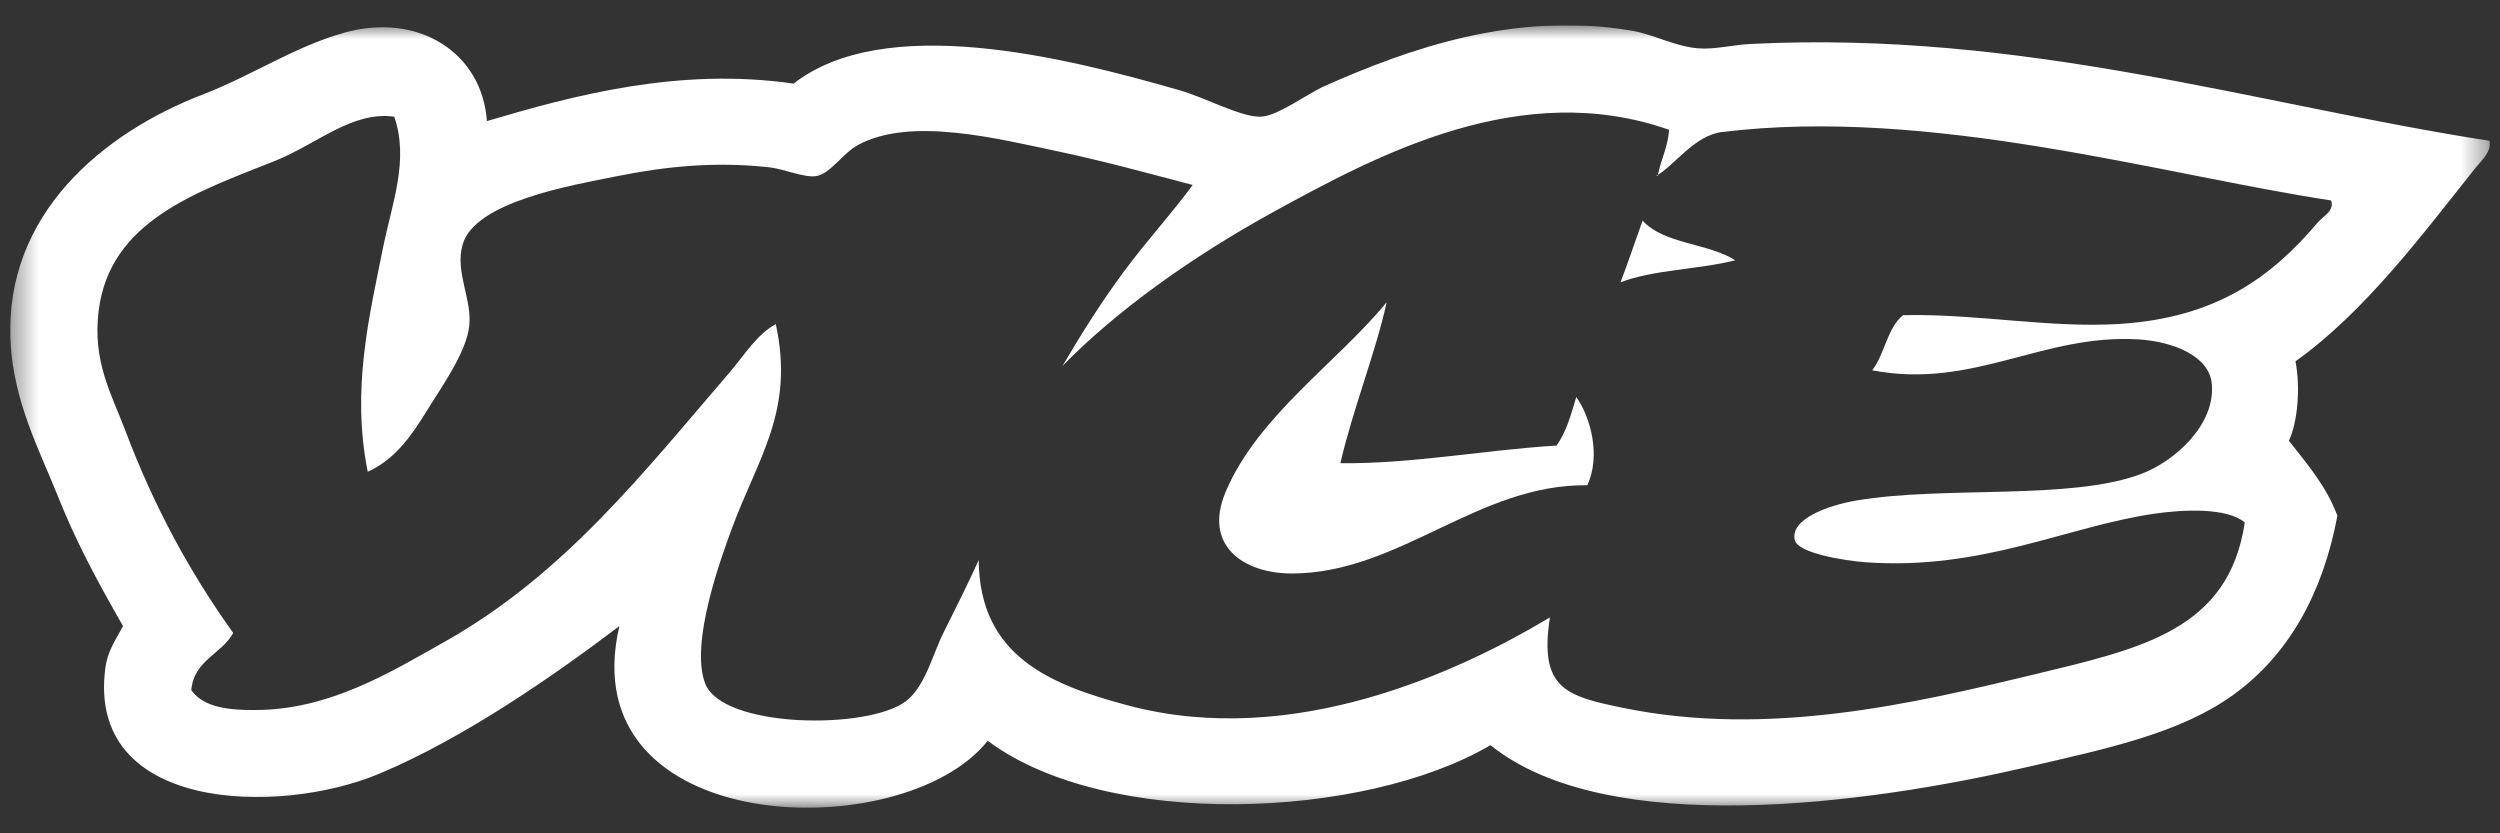 <svg width="96" height="32" viewBox="0 0 96 32" fill="none" xmlns="http://www.w3.org/2000/svg">
<rect x="0" y="0" width="96" height="32" fill="#333333" stroke="none"/>
<g id="Vice_logo" clip-path="url(#clip0_15892_19076)">
<path id="Vector" d="M63.076 8.469C63.865 9.373 65.602 9.331 66.633 9.995C65.24 10.351 63.49 10.351 62.228 10.842C62.525 10.065 62.793 9.256 63.076 8.469Z" fill="white"/>
<path id="Vector_2" d="M53.249 11.602C52.836 13.502 51.961 15.677 51.47 17.786C54.163 17.823 57 17.279 59.768 17.11C60.143 16.61 60.327 15.918 60.529 15.245C61.085 16.03 61.476 17.499 60.954 18.634C56.752 18.577 53.729 22.018 49.608 22.022C47.762 22.022 46.19 20.963 47.065 18.887C48.303 15.96 51.362 13.913 53.25 11.602" fill="white"/>
<g id="Clip path group">
<mask id="mask0_15892_19076" style="mask-type:luminance" maskUnits="userSpaceOnUse" x="0" y="0" width="96" height="32">
<g id="clip1">
<path id="Vector_3" d="M0.391 0.969H95.612V31.019H0.391V0.969Z" fill="white"/>
</g>
</mask>
<g mask="url(#mask0_15892_19076)">
<g id="Group">
<path id="Vector_4" d="M66.127 5.069C65.054 5.202 64.287 6.373 63.585 6.764C63.636 6.759 63.684 6.75 63.669 6.68C63.796 6.101 64.046 5.639 64.094 4.985C58.454 2.999 52.972 5.902 48.935 8.119C45.707 9.89 42.826 11.975 40.802 14.05C41.532 12.802 42.308 11.574 43.173 10.406C44.05 9.226 45.028 8.158 45.8 7.103C44.111 6.66 42.422 6.195 40.717 5.833C38.298 5.32 34.934 4.463 32.928 5.579C32.349 5.899 31.875 6.693 31.319 6.765C30.862 6.825 30.104 6.487 29.54 6.425C27.47 6.195 25.567 6.388 23.696 6.765C21.944 7.118 18.239 7.739 17.765 9.39C17.46 10.449 18.136 11.48 18.018 12.524C17.901 13.556 16.912 14.92 16.41 15.743C15.792 16.751 15.167 17.644 14.121 18.115C13.487 14.962 14.178 12.153 14.715 9.48C15.049 7.833 15.717 6.143 15.138 4.481C13.524 4.255 12.165 5.537 10.564 6.176C7.562 7.375 4.216 8.472 3.788 11.936C3.547 13.884 4.28 15.127 4.804 16.512C5.924 19.484 7.308 22.003 8.955 24.305C8.507 25.128 7.448 25.343 7.345 26.502C7.825 27.18 8.817 27.27 9.801 27.265C12.645 27.259 14.974 25.829 17.083 24.637C21.681 22.055 24.767 18.073 28.011 14.308C28.58 13.644 29.051 12.85 29.79 12.445C30.52 15.791 29.102 17.578 28.095 20.318C27.709 21.373 26.481 24.682 27.078 26.245C27.733 27.965 33.31 28.041 34.787 26.927C35.531 26.362 35.827 25.09 36.228 24.3C36.735 23.283 37.178 22.402 37.583 21.505C37.607 25.213 40.359 26.305 43.344 27.096C49.678 28.771 56.064 25.778 59.518 23.708C59.086 26.456 60.154 26.734 62.315 27.18C67.901 28.333 73.525 27.002 78.066 25.91C82.232 24.906 85.583 24.197 86.199 20.064C85.53 19.49 83.864 19.56 82.726 19.726C79.366 20.215 76.113 21.913 71.632 21.59C70.814 21.527 69.049 21.246 68.922 20.742C68.725 19.961 70.128 19.415 71.299 19.218C74.659 18.648 79.515 19.222 82.221 18.2C83.52 17.711 85.089 16.295 84.932 14.727C84.829 13.668 83.451 13.119 82.138 13.034C78.434 12.802 75.784 14.963 71.892 14.22C72.376 13.602 72.466 12.591 73.078 12.102C75.92 12.041 78.687 12.606 81.38 12.44C85.12 12.205 87.234 10.629 89.002 8.543C89.192 8.317 89.668 8.078 89.511 7.697C83.002 6.708 74.141 4.087 66.127 5.07L66.127 5.069ZM95.597 5.408C95.701 5.818 95.244 6.209 95.008 6.511C93.014 9.013 90.806 11.978 88.147 13.875C88.339 14.873 88.236 16.195 87.894 16.925C88.589 17.813 89.328 18.657 89.756 19.806C89.192 22.808 87.879 25.141 85.78 26.667C83.728 28.154 80.961 28.737 77.818 29.461C71.742 30.866 61.745 32.244 57.235 28.615C52.356 31.476 42.492 31.858 37.927 28.446C34.678 32.553 21.883 32.191 23.784 24.041C21.413 25.837 17.901 28.314 14.55 29.717C10.667 31.336 3.312 31.156 4.046 25.65C4.136 24.996 4.413 24.624 4.724 24.042C3.59 22.06 2.869 20.681 2.183 18.958C1.523 17.306 0.521 15.423 0.404 13.118C0.159 8.209 3.985 5.093 7.774 3.634C9.708 2.886 11.28 1.808 13.195 1.262C16.058 0.448 18.514 2.02 18.697 4.65C22.025 3.663 26.077 2.575 30.473 3.211C33.969 0.49 40.802 2.17 45.292 3.465C46.308 3.757 47.674 4.514 48.426 4.481C49.062 4.454 50.215 3.592 50.882 3.296C54.037 1.898 58.155 0.411 62.659 1.178C63.51 1.323 64.291 1.775 65.199 1.856C65.817 1.911 66.569 1.718 67.233 1.687C77.75 1.169 86.514 3.992 95.597 5.408" fill="white"/>
</g>
</g>
</g>
</g>
<defs>
<clipPath id="clip0_15892_19076">
<rect width="95.222" height="30.049" fill="white" transform="translate(0.389 0.977)"/>
</clipPath>
</defs>
</svg>
